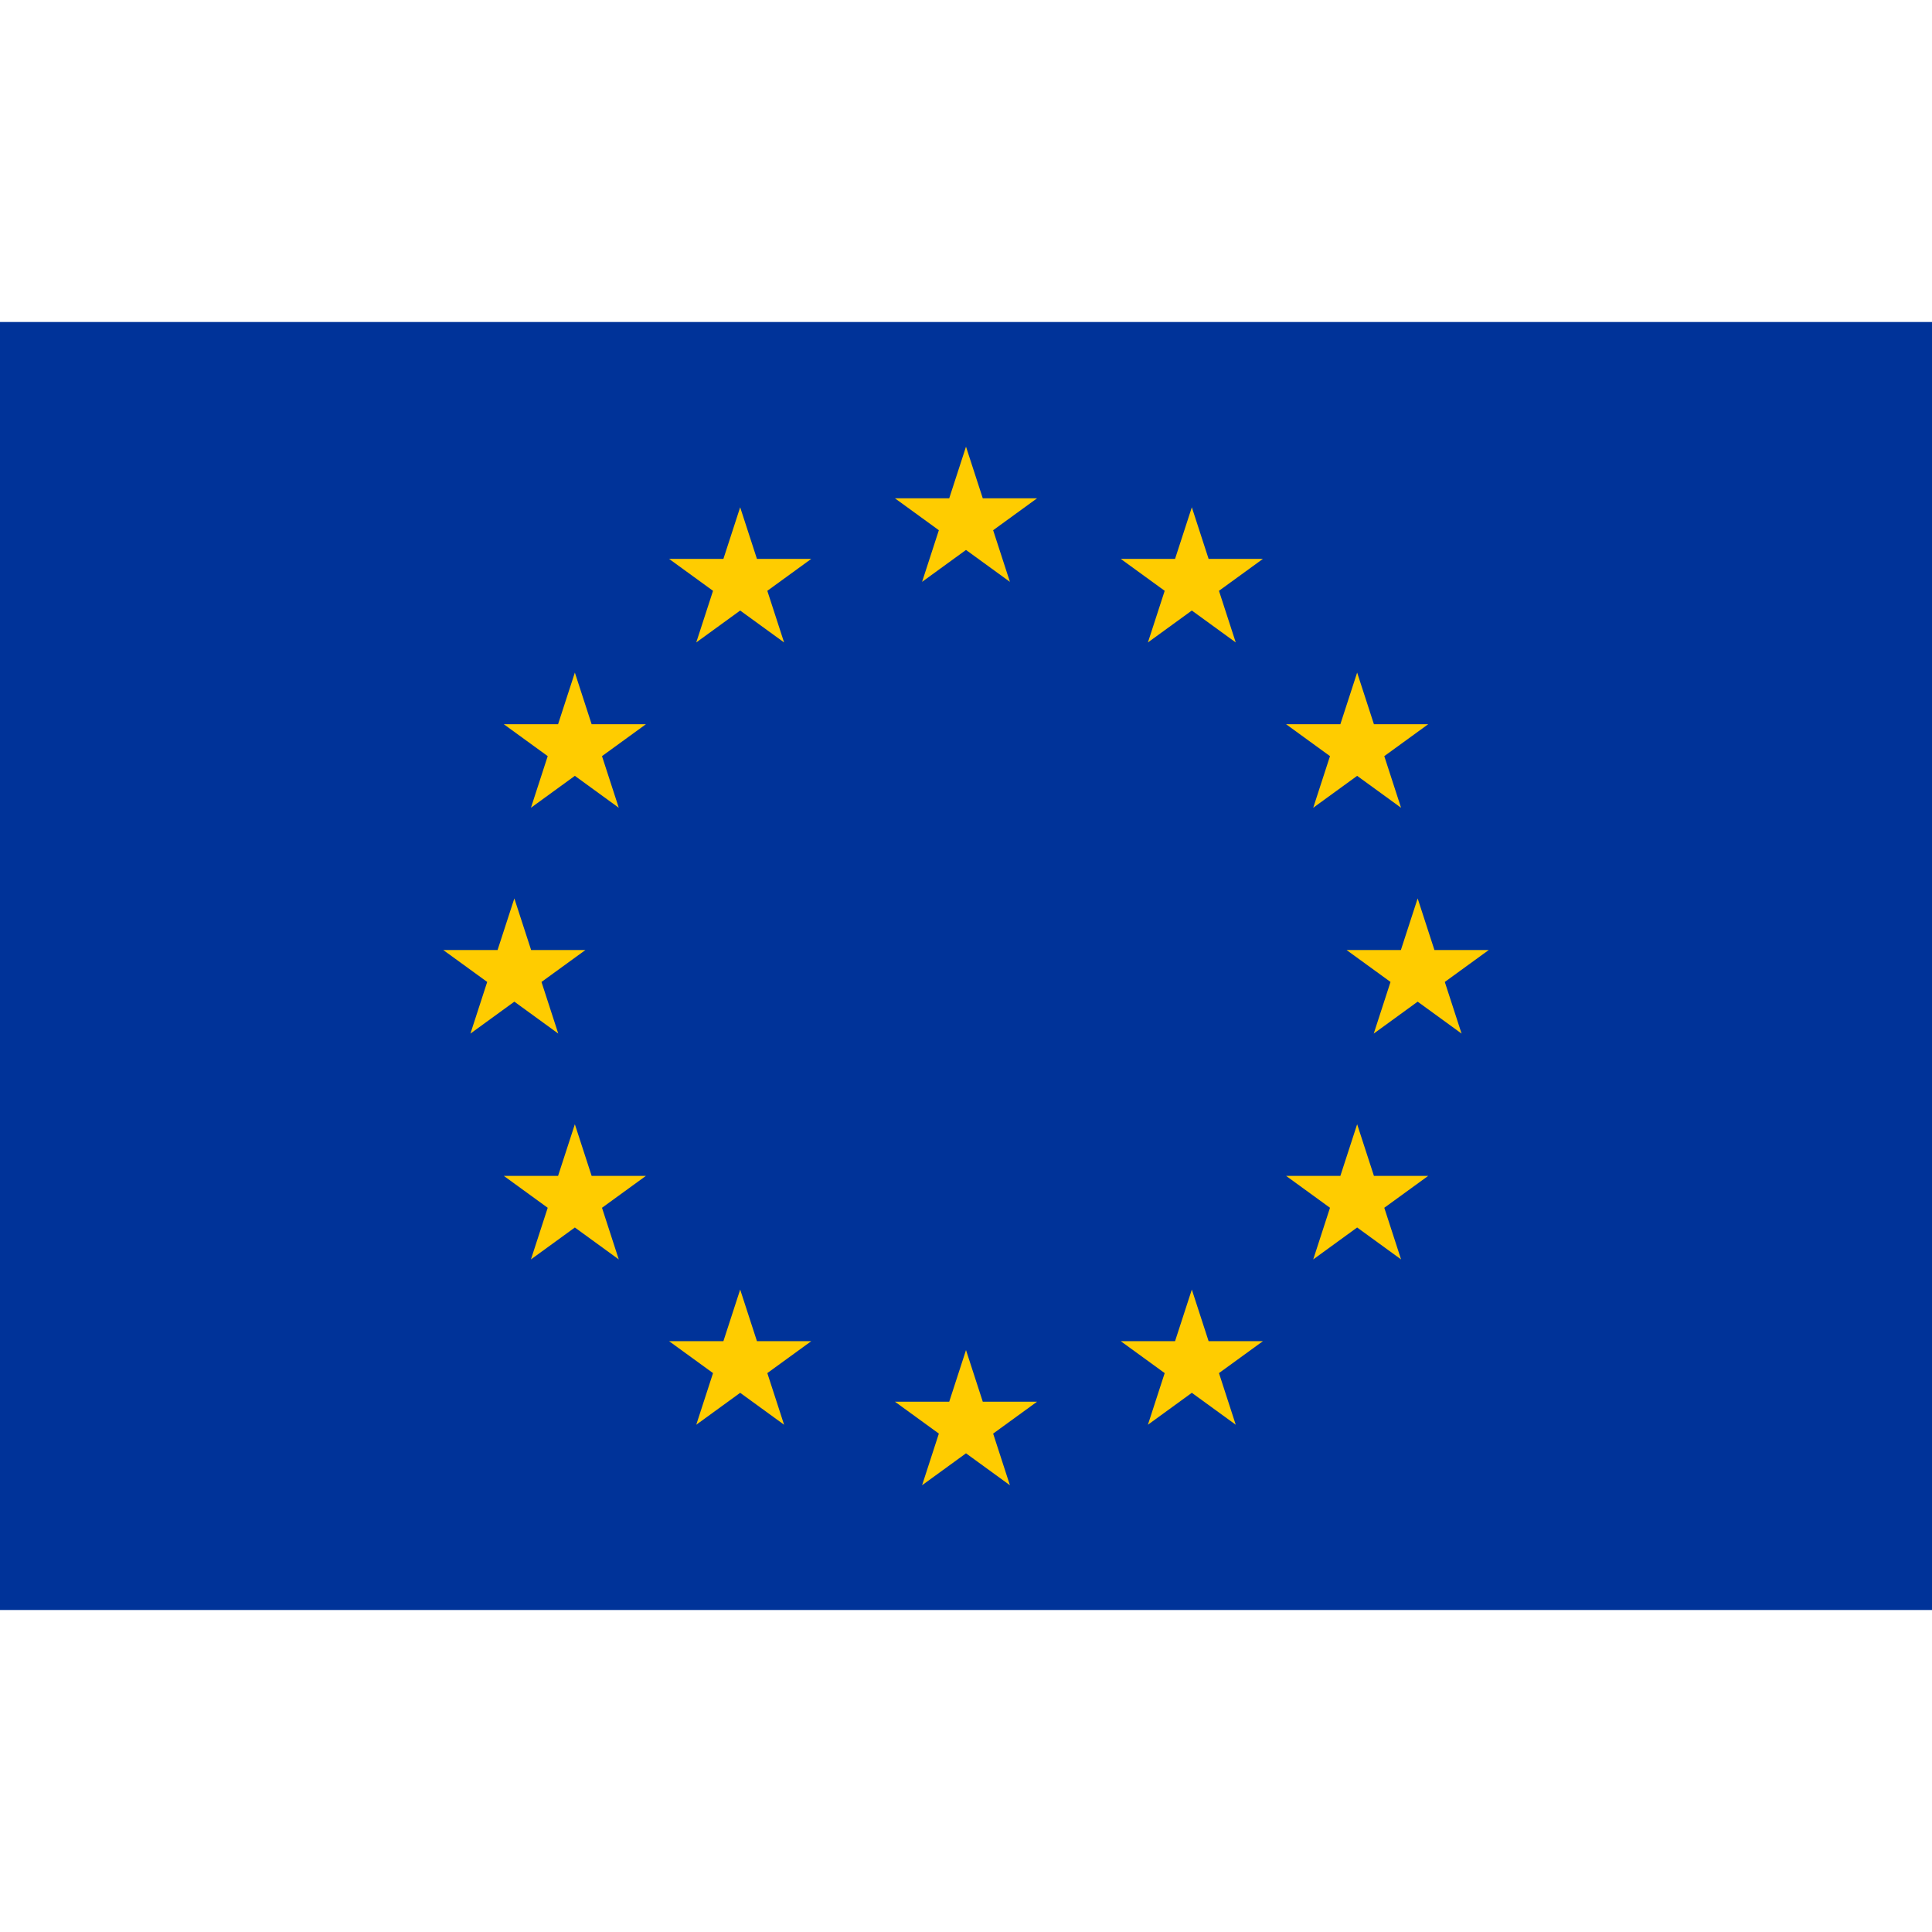 <?xml version="1.0" encoding="utf-8"?>
<!-- Generator: Adobe Illustrator 27.5.0, SVG Export Plug-In . SVG Version: 6.00 Build 0)  -->
<svg version="1.1" id="レイヤー_1" xmlns="http://www.w3.org/2000/svg" xmlns:xlink="http://www.w3.org/1999/xlink" x="0px"
	 y="0px" viewBox="0 0 600 600" enable-background="new 0 0 600 600" xml:space="preserve">
<rect x="-0" y="100" fill="#003399" width="600" height="400"/>
<g>
	<polygon fill="#FFCC00" points="299.999,138.719 305.209,154.754 322.07,154.754 308.43,164.665 
		313.639,180.7 299.999,170.789 286.359,180.7 291.569,164.665 277.929,154.754 
		294.789,154.754 	"/>
	<polygon fill="#FFCC00" points="229.867,157.539 235.076,173.573 251.936,173.573 238.298,183.484 
		243.507,199.519 229.867,189.608 216.226,199.519 221.436,183.484 207.796,173.573 
		224.657,173.573 	"/>
	<polygon fill="#FFCC00" points="370.133,157.538 375.344,173.572 392.203,173.572 378.562,183.483 
		383.771,199.518 370.133,189.607 356.494,199.518 361.703,183.483 348.062,173.572 
		364.922,173.572 	"/>
	<polygon fill="#FFCC00" points="421.473,208.878 426.684,224.913 443.543,224.913 429.902,234.824 
		435.111,250.858 421.473,240.948 407.834,250.858 413.041,234.824 399.4,224.913 
		416.262,224.913 	"/>
	<polygon fill="#FFCC00" points="440.266,279.009 445.477,295.044 462.336,295.044 448.695,304.953 
		453.904,320.99 440.266,311.076 426.627,320.99 431.836,304.953 418.193,295.044 
		435.055,295.044 	"/>
	<polygon fill="#FFCC00" points="421.475,349.144 426.685,365.177 443.545,365.177 429.904,375.086 
		435.113,391.123 421.475,381.209 407.836,391.123 413.043,375.086 399.402,365.177 
		416.264,365.177 	"/>
	<polygon fill="#FFCC00" points="370.133,400.484 375.344,416.518 392.203,416.518 378.562,426.428 
		383.771,442.465 370.133,432.551 356.494,442.465 361.703,426.428 348.062,416.518 
		364.922,416.518 	"/>
	<polygon fill="#FFCC00" points="300.001,419.276 305.211,435.309 322.072,435.309 308.43,445.219 
		313.639,461.255 300.001,451.342 286.362,461.255 291.571,445.219 277.93,435.309 
		294.79,435.309 	"/>
	<polygon fill="#FFCC00" points="229.868,400.484 235.079,416.518 251.939,416.518 238.298,426.428 
		243.507,442.465 229.868,432.551 216.229,442.465 221.438,426.428 207.797,416.518 
		224.658,416.518 	"/>
	<polygon fill="#FFCC00" points="178.527,349.144 183.737,365.177 200.598,365.177 186.956,375.09 
		192.165,391.123 178.527,381.213 164.888,391.123 170.097,375.09 156.456,365.177 
		173.316,365.177 	"/>
	<polygon fill="#FFCC00" points="159.735,279.011 164.945,295.044 181.805,295.044 168.164,304.953 
		173.373,320.99 159.735,311.076 146.096,320.99 151.304,304.953 137.663,295.044 
		154.523,295.044 	"/>
	<polygon fill="#FFCC00" points="178.527,208.879 183.737,224.912 200.598,224.912 186.956,234.823 
		192.165,250.859 178.527,240.946 164.888,250.859 170.097,234.823 156.456,224.912 
		173.316,224.912 	"/>
</g>
</svg>
